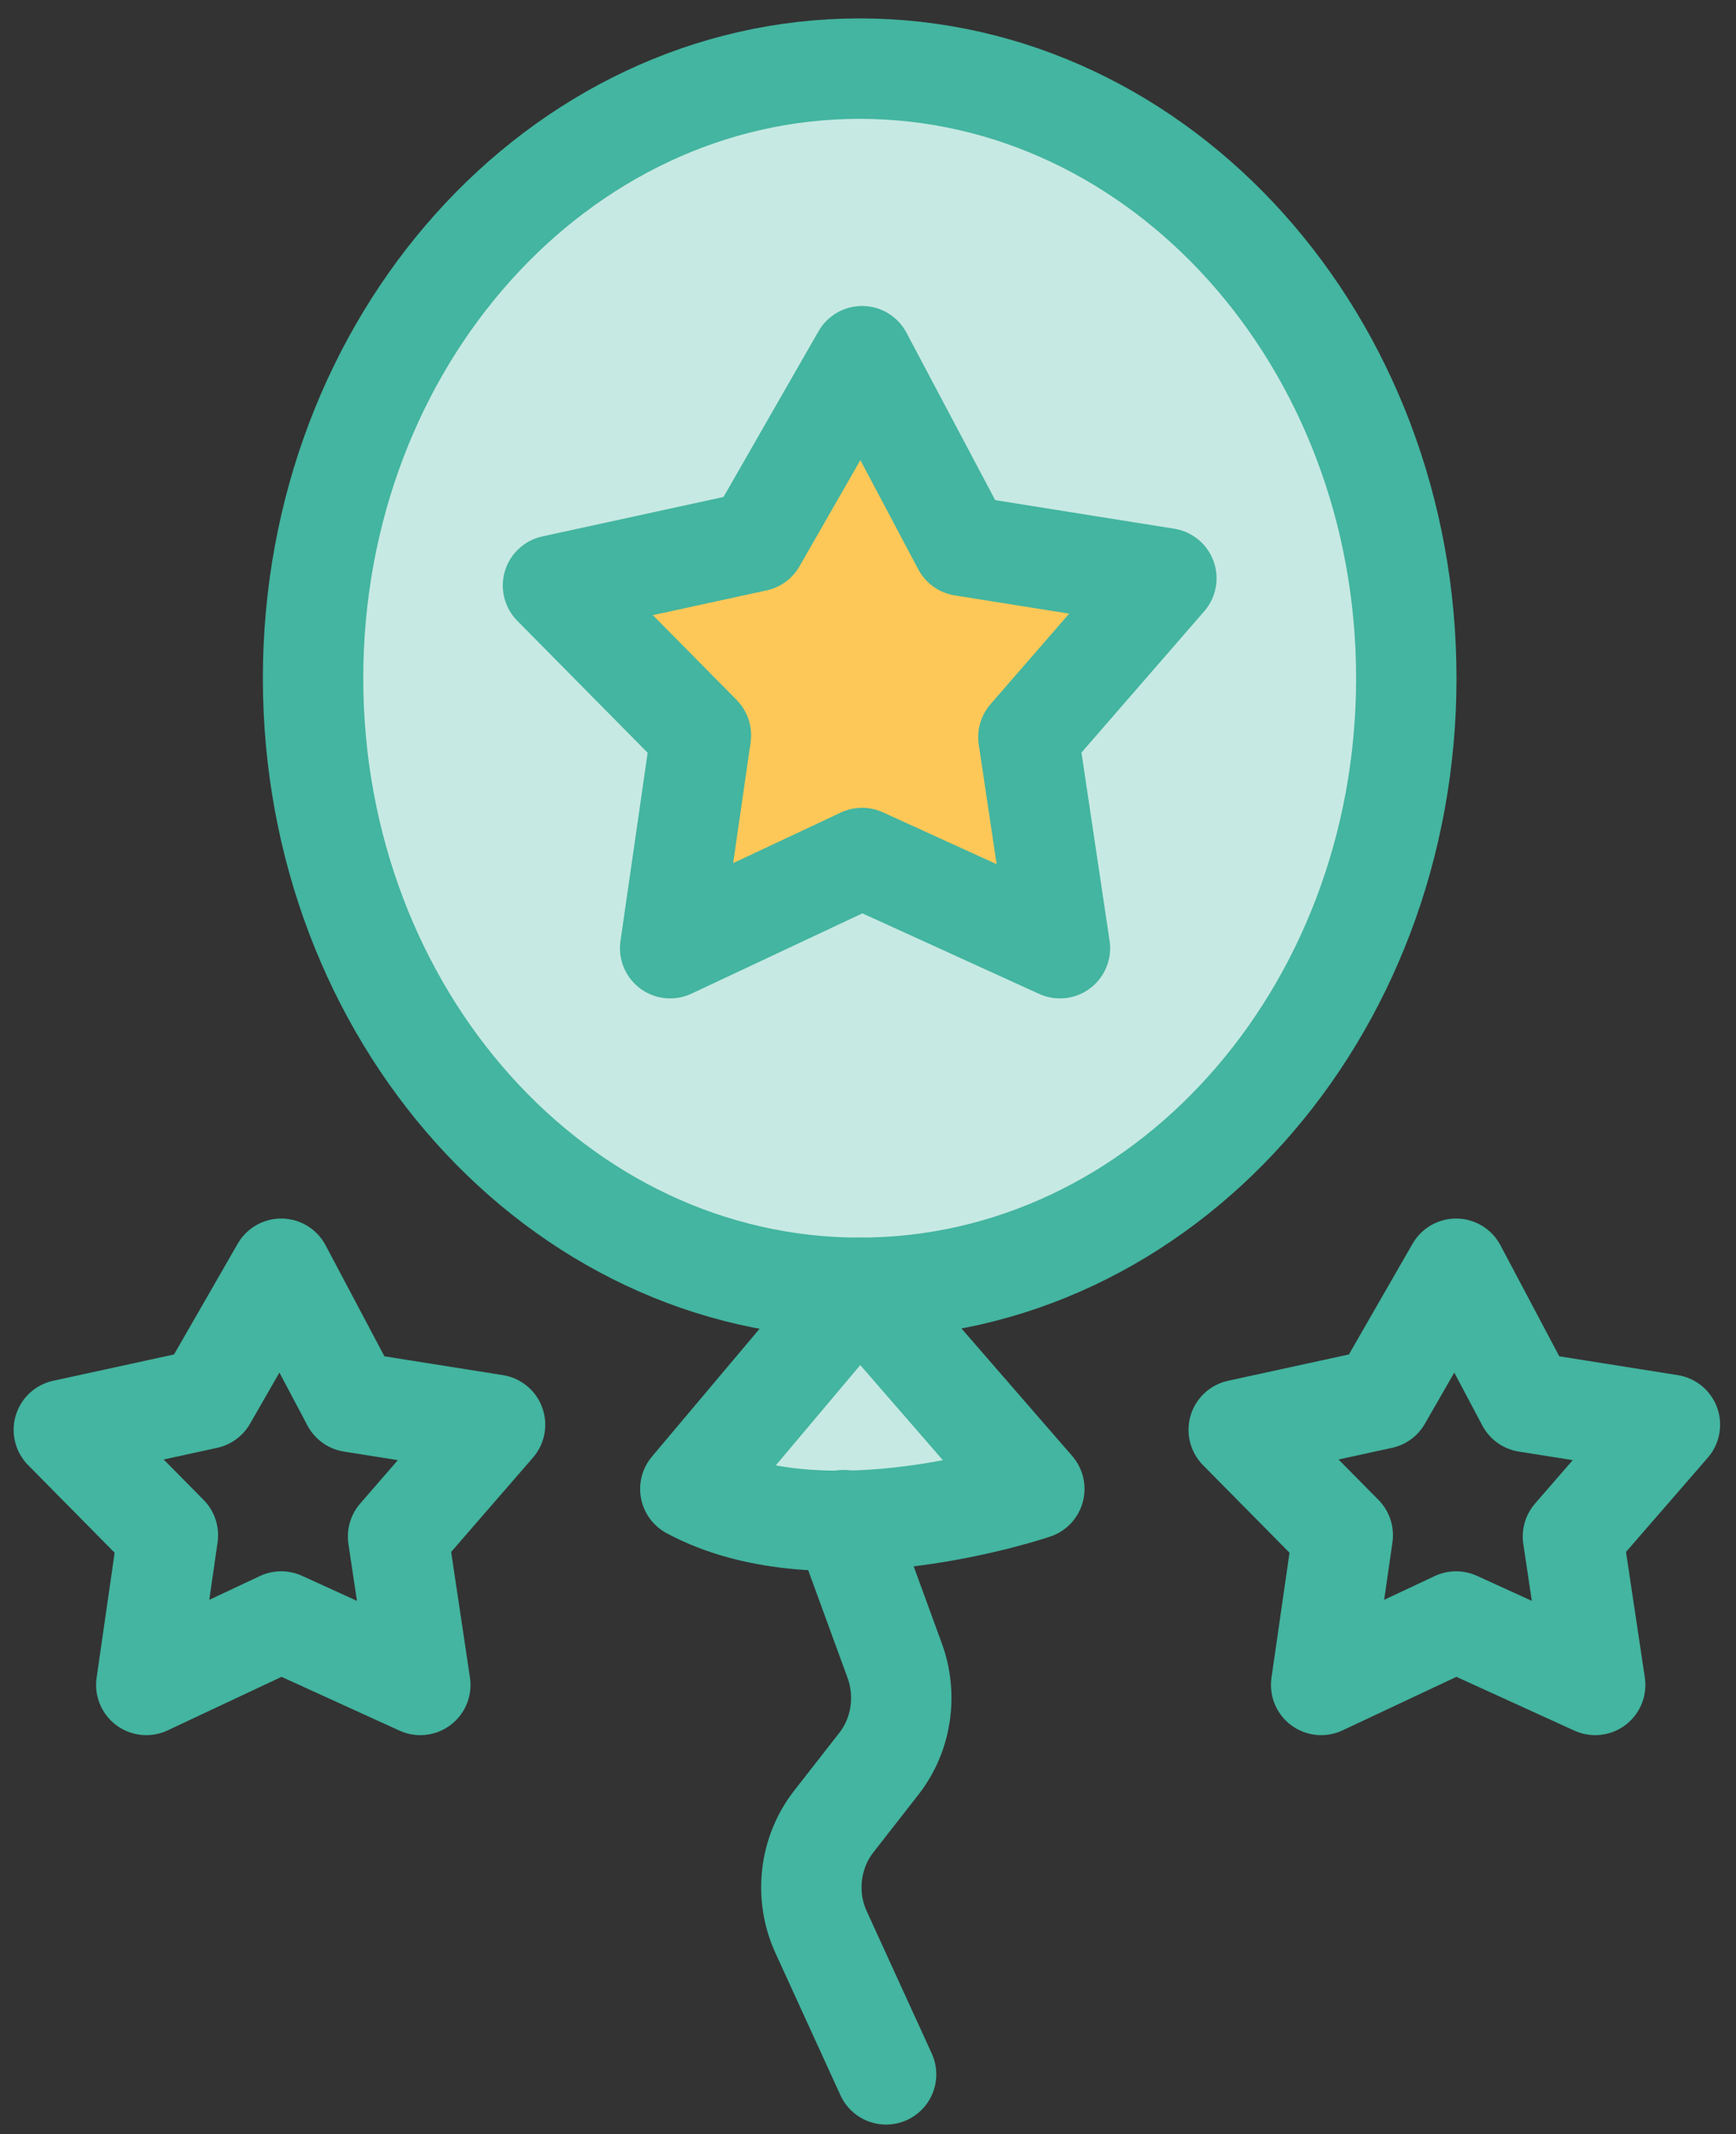 <?xml version="1.0" encoding="UTF-8"?> <svg xmlns="http://www.w3.org/2000/svg" width="83" height="102" viewBox="0 0 83 102" fill="none"><rect x="0" y="0" width="83" height="102" fill="#333333" stroke="none"/> <path d="M41.233 61.533C55.666 61.533 67.367 48.489 67.367 32.399C67.367 16.308 55.666 3.265 41.233 3.265C26.799 3.265 15.098 16.308 15.098 32.399C15.098 48.489 26.799 61.533 41.233 61.533Z" fill="white"></path> <path d="M41.233 61.533L49.582 71.145C49.582 71.145 39.518 74.582 33.136 71.145L41.233 61.533Z" fill="white"></path> <g opacity="0.3"> <path d="M41.233 61.533C55.666 61.533 67.367 48.489 67.367 32.399C67.367 16.308 55.666 3.265 41.233 3.265C26.799 3.265 15.098 16.308 15.098 32.399C15.098 48.489 26.799 61.533 41.233 61.533Z" fill="#43B5A0"></path> <path d="M41.233 61.533L49.582 71.145C49.582 71.145 39.518 74.582 33.136 71.145L41.233 61.533Z" fill="#43B5A0"></path> </g> <path d="M41.102 61.549C55.536 61.549 67.237 48.505 67.237 32.414C67.237 16.324 55.536 3.28 41.102 3.28C26.669 3.28 14.968 16.324 14.968 32.414C14.968 48.505 26.669 61.549 41.102 61.549Z" stroke="#43B5A0" stroke-width="4.8" stroke-miterlimit="10"></path> <path d="M41.102 61.549L49.452 71.161C49.452 71.161 39.388 74.597 33.006 71.161L41.102 61.549Z" stroke="#43B5A0" stroke-width="4.8" stroke-miterlimit="10" stroke-linecap="round" stroke-linejoin="round"></path> <path d="M40.322 72.653L42.778 79.372C43.383 81.033 43.1 82.916 42.021 84.293L39.863 87.056C38.699 88.548 38.462 90.614 39.258 92.344L42.365 99.14" stroke="#43B5A0" stroke-width="4.8" stroke-miterlimit="10" stroke-linecap="round" stroke-linejoin="round"></path> <path d="M36.143 25.871L41.217 17.024L46.023 26.085L55.765 27.639L49.169 35.23L50.676 45.317L41.217 41.008L32.041 45.317L33.511 35.139L26.439 27.983L36.143 25.871Z" fill="#FEC859" stroke="#43B5A0" stroke-width="4.8" stroke-miterlimit="10" stroke-linecap="round" stroke-linejoin="round"></path> <path d="M66.043 66.852L69.617 60.638L72.992 67.005L79.841 68.092L75.204 73.434L76.267 80.528L69.617 77.497L63.166 80.528L64.199 73.372L59.224 68.337L66.043 66.852Z" stroke="#43B5A0" stroke-width="4.8" stroke-miterlimit="10" stroke-linecap="round" stroke-linejoin="round"></path> <path d="M9.871 66.852L13.445 60.638L16.82 67.005L23.669 68.092L19.032 73.434L20.095 80.528L13.445 77.497L6.994 80.528L8.027 73.372L3.052 68.337L9.871 66.852Z" stroke="#43B5A0" stroke-width="4.8" stroke-miterlimit="10" stroke-linecap="round" stroke-linejoin="round"></path> </svg> 